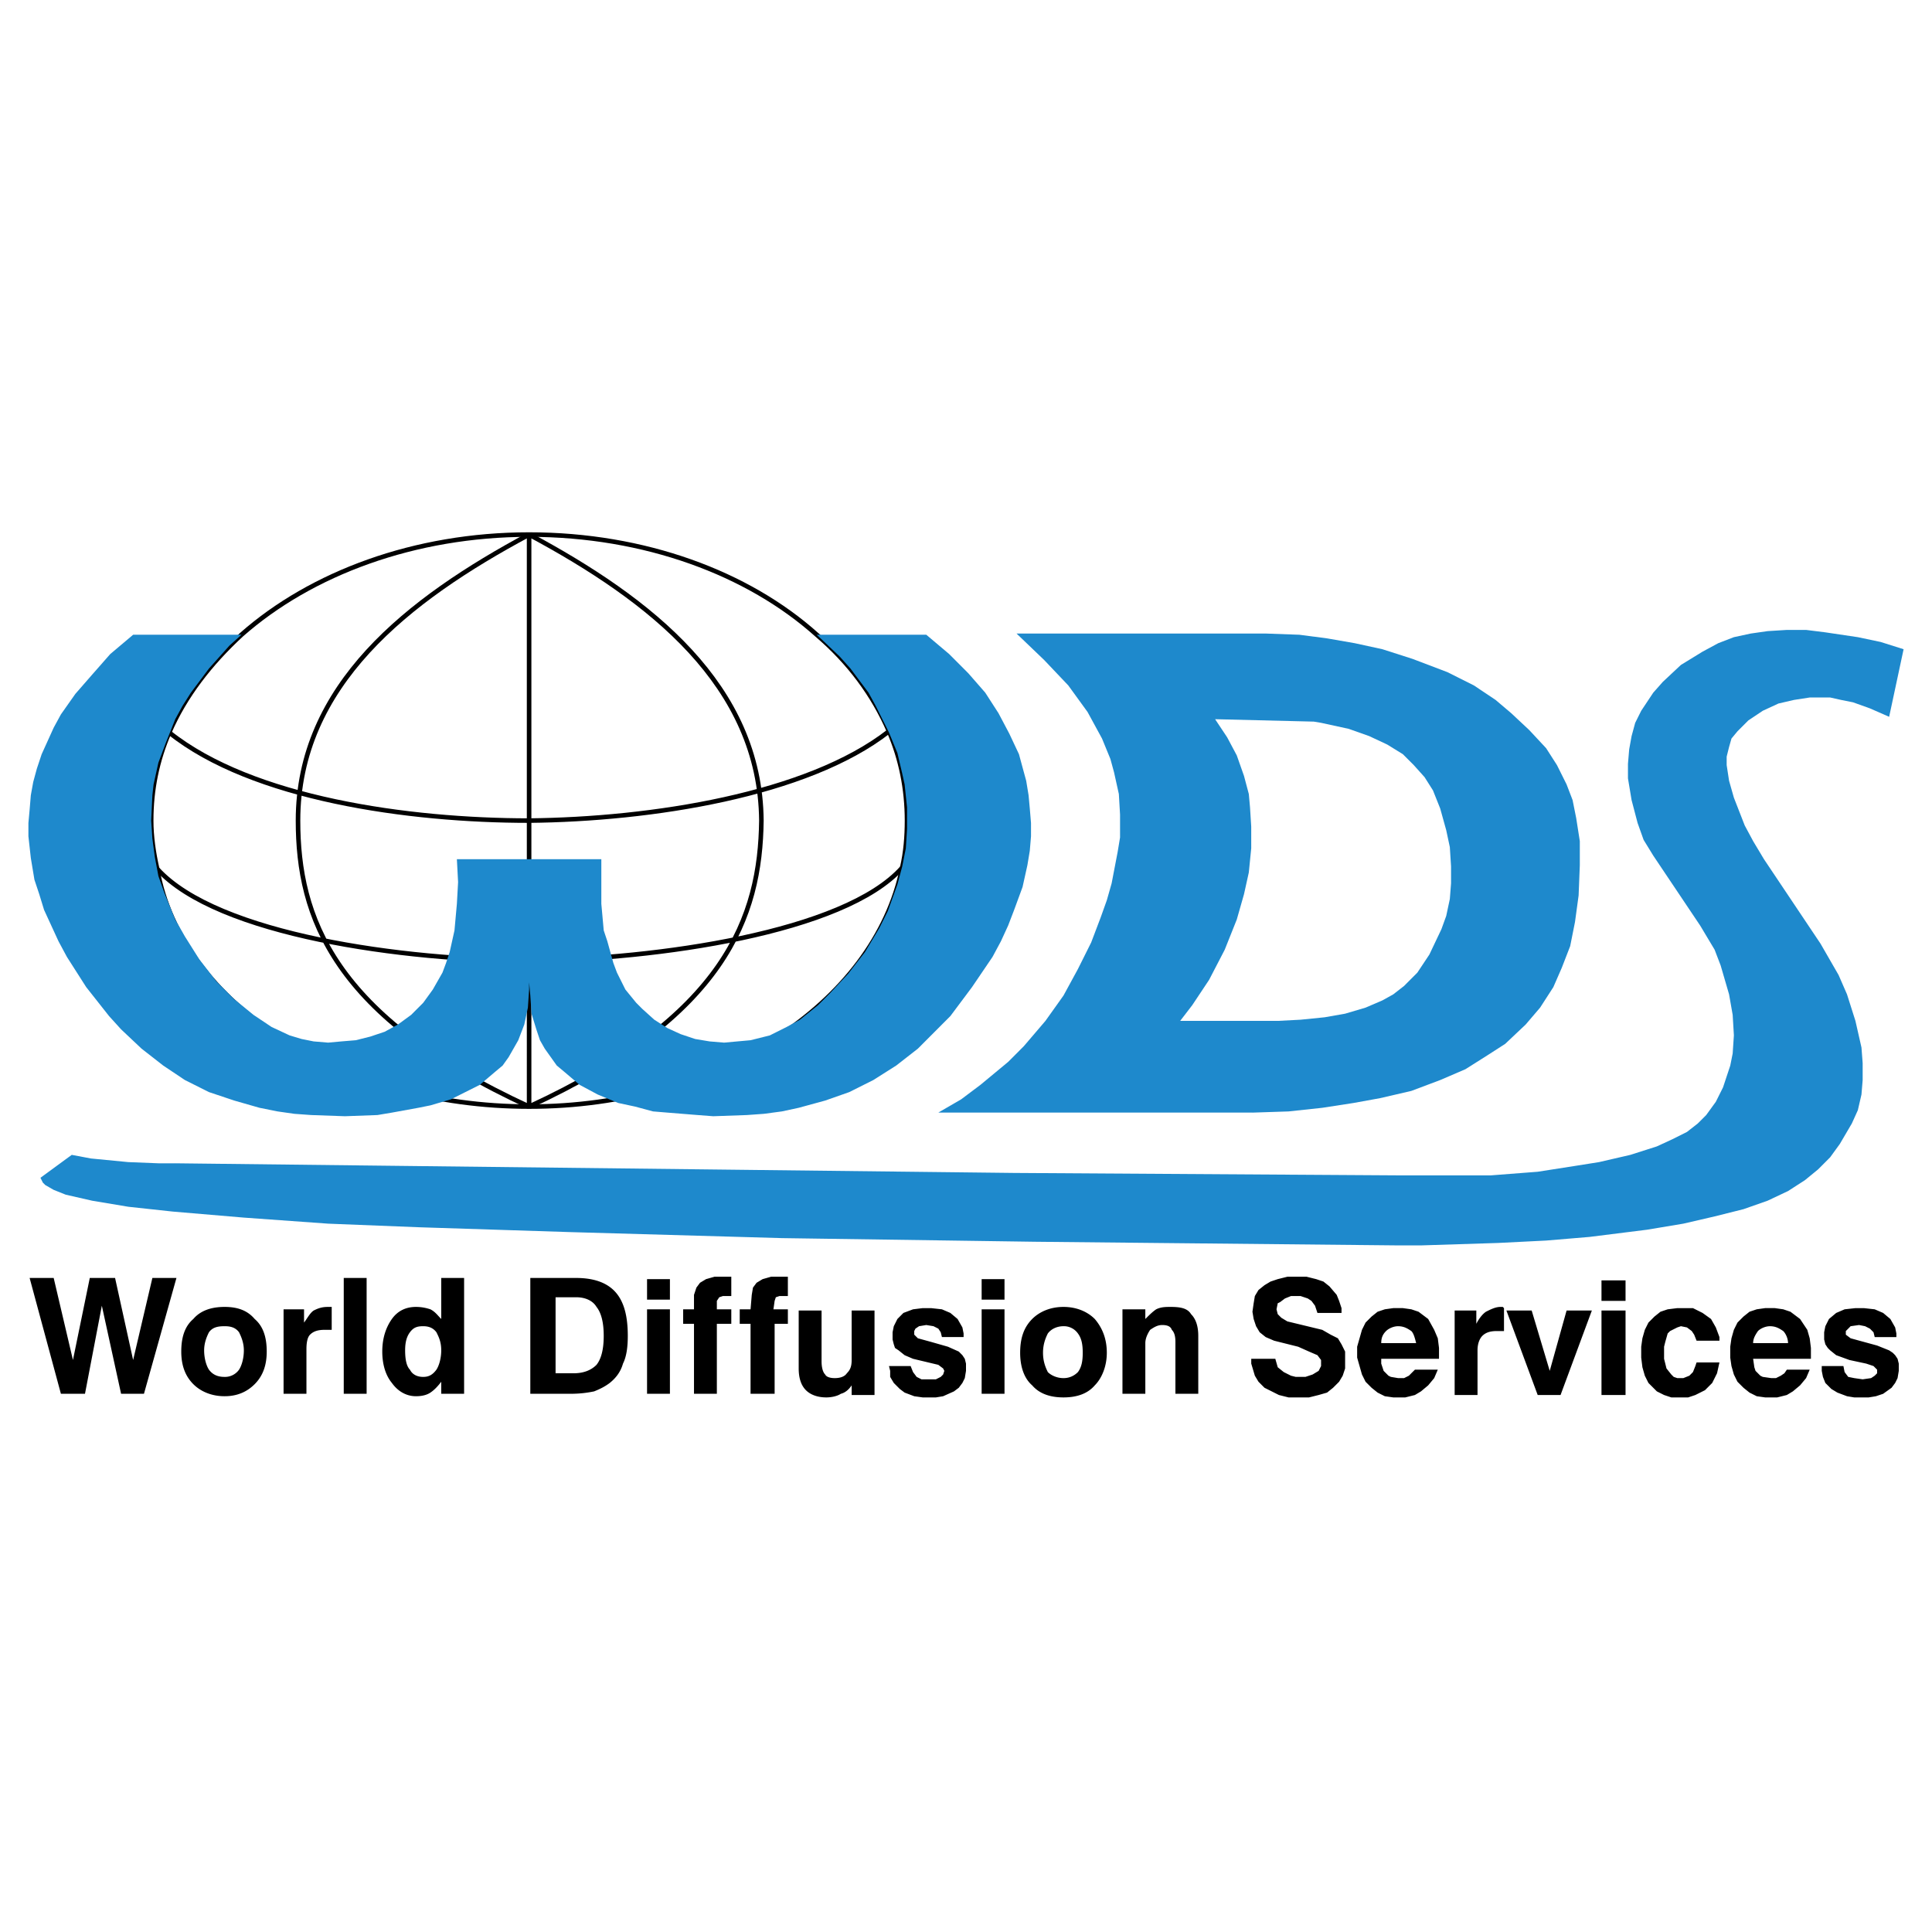 <svg xmlns="http://www.w3.org/2000/svg" width="2500" height="2500" viewBox="0 0 192.756 192.756"><path fill-rule="evenodd" clip-rule="evenodd" fill="#fff" d="M0 0h192.756v192.756H0V0z"/><path d="M15.083 81.871c0 1.564.24 3.25.601 4.815 2.401 13.605 18.492 23.718 37.105 23.718 18.732 0 34.463-10.234 37.225-23.839.36-1.565.48-3.13.48-4.695 0-3.131-.6-6.141-1.801-8.91-1.562-3.612-3.963-6.862-7.205-9.631-6.845-6.141-17.172-9.994-28.699-9.994-11.408 0-21.735 3.853-28.7 9.994-3.122 2.889-5.644 6.14-7.205 9.752-1.2 2.769-1.801 5.659-1.801 8.79z" fill-rule="evenodd" clip-rule="evenodd" fill="#fff" stroke="#000" stroke-width=".455" stroke-linejoin="round" stroke-miterlimit="2.613"/><path fill-rule="evenodd" clip-rule="evenodd" d="M6.077 139.059l-3.122-11.557h2.401l1.922 8.186 1.68-8.186h2.523l1.801 8.186 1.921-8.186h2.401l-3.241 11.557h-2.282l-1.921-8.789-1.681 8.789H6.077zM20.367 134.725c0 .844.24 1.566.48 1.928.36.48.84.721 1.561.721a1.71 1.71 0 0 0 1.441-.721c.24-.361.48-1.084.48-1.928 0-.723-.24-1.324-.48-1.805-.36-.482-.84-.604-1.441-.604-.72 0-1.201.121-1.561.604-.24.48-.48 1.082-.48 1.805zm-2.282.121c0-1.445.36-2.529 1.201-3.25.721-.844 1.801-1.205 3.122-1.205s2.282.361 3.002 1.205c.841.721 1.201 1.805 1.201 3.25 0 1.324-.36 2.408-1.201 3.25-.72.723-1.681 1.205-3.002 1.205-1.321 0-2.401-.482-3.122-1.205-.841-.842-1.201-1.926-1.201-3.25zM28.292 139.059v-8.428h2.042v1.324c.36-.48.6-.963.96-1.203.48-.24.841-.361 1.441-.361h.36v2.287h-.72c-.601 0-1.081.121-1.441.482-.24.24-.36.723-.36 1.445v4.453h-2.282v.001zM34.296 139.059v-11.557h2.282v11.557h-2.282zM46.304 127.502v11.557h-2.281v-1.203c-.361.482-.721.844-1.081 1.084s-.841.361-1.441.361c-.96 0-1.801-.482-2.402-1.324-.601-.723-.96-1.807-.96-3.131s.36-2.408.96-3.25c.601-.844 1.441-1.205 2.402-1.205.6 0 1.081.121 1.441.24.48.242.72.604 1.081.965v-4.094h2.281zm-5.884 7.223c0 .844.12 1.566.48 1.928.24.48.72.721 1.321.721.6 0 .96-.24 1.321-.721.24-.361.48-1.084.48-1.928 0-.842-.24-1.324-.48-1.805-.36-.482-.841-.604-1.321-.604-.601 0-.961.121-1.321.604-.359.48-.48 1.082-.48 1.805zM55.43 137.012h1.801c1.081 0 1.801-.359 2.282-.842.48-.602.72-1.564.72-2.889 0-1.326-.24-2.289-.72-2.891-.36-.602-1.081-.963-2.042-.963H55.43v7.585zm-2.521 2.047v-11.557h4.563c1.801 0 3.122.48 3.962 1.443.841.965 1.201 2.408 1.201 4.336 0 1.082-.12 2.045-.48 2.768-.24.844-.721 1.445-1.321 1.928-.48.361-.96.602-1.561.842-.601.121-1.321.24-2.401.24h-3.963zM64.556 129.668v-2.047h2.282v2.047h-2.282zm0 9.391v-8.428h2.282v8.428h-2.282zM69.24 139.059v-6.983h-1.081v-1.445h1.081v-1.443l.24-.723.36-.483.6-.361.841-.24h1.681v1.926h-.84l-.361.121-.24.361v.842h1.441v1.445h-1.441v6.983H69.24zM74.883 139.059v-6.983h-1.08v-1.445h1.08l.12-1.443.121-.723.36-.483.6-.361.841-.24h1.681v1.926h-.841l-.36.121-.12.361-.12.842h1.441v1.445h-1.321v6.983h-2.402zM87.251 130.752v8.428H84.97v-.963c-.24.361-.601.723-1.081.842-.36.242-.96.361-1.44.361-.841 0-1.561-.24-2.042-.721-.48-.482-.721-1.205-.721-2.168v-5.779h2.282v5.057c0 .602.12 1.084.36 1.324.12.24.48.361.96.361s.961-.121 1.201-.482c.36-.359.48-.721.48-1.324v-4.936h2.282zM88.693 136.291h2.161l.24.602.361.48.48.242H93.376l.48-.242.24-.24.12-.362-.12-.24-.48-.361-2.522-.602-.84-.361-.601-.482-.36-.241-.12-.361-.12-.482v-.721l.12-.604.36-.72.6-.604.961-.361.961-.119h.841l1.08.119.841.361.72.604.481.842.12.601v.361h-2.162l-.12-.48-.24-.361-.481-.243-.72-.119-.72.119-.361.243-.12.24v.361l.361.361 1.321.362 1.681.48 1.081.483.36.361.24.361.12.481v.722l-.12.723-.24.483-.36.48-.481.361-1.081.483-.72.119h-1.321l-.841-.119-.96-.362-.481-.361-.6-.601-.361-.604v-.602l-.119-.48zM97.939 129.668v-2.047h2.281v2.047h-2.281zm0 9.391v-8.428h2.281v8.428h-2.281zM104.062 134.967c0 .842.24 1.443.48 1.926.361.361.961.602 1.561.602.602 0 1.082-.24 1.441-.602.361-.482.48-1.084.48-1.926 0-.844-.119-1.445-.48-1.928a1.713 1.713 0 0 0-1.441-.723c-.6 0-1.199.242-1.561.723-.239.482-.48 1.084-.48 1.928zm-2.281 0c0-1.445.361-2.529 1.201-3.371.721-.723 1.801-1.205 3.121-1.205 1.322 0 2.402.482 3.123 1.205.721.842 1.201 1.926 1.201 3.371 0 1.324-.48 2.527-1.201 3.25-.721.842-1.801 1.203-3.123 1.203-1.32 0-2.4-.361-3.121-1.203-.839-.723-1.201-1.926-1.201-3.25zM111.988 139.059v-8.428h2.281v.965c.361-.361.721-.723 1.082-.965.48-.24.959-.24 1.439-.24.961 0 1.682.121 2.043.723.48.482.719 1.203.719 2.168v5.777h-2.281v-5.176c0-.602-.119-.963-.359-1.205-.121-.361-.48-.48-.961-.48s-.84.24-1.201.48c-.24.361-.48.844-.48 1.324v5.057h-2.282zM124.838 135.568h2.4l.241.842.601.483.721.361.478.119h.961l.721-.24.601-.362.241-.48v-.603l-.362-.481-.839-.361-1.082-.483-2.401-.601-.842-.362-.599-.48-.36-.604-.24-.72-.121-.723.121-.844.119-.722.362-.602.599-.48.6-.362.721-.242.96-.24h1.922l.961.24.719.242.602.481.72.844.241.601.24.723v.48h-2.403l-.24-.722-.359-.481-.362-.24-.72-.242h-.959l-.602.242-.48.361-.24.119-.12.602.12.482.361.362.599.361 3.483.842.84.482.72.361.362.602.359.723v1.685l-.24.723-.359.601-.602.602-.6.482-.84.241-.96.24h-2.043l-.959-.24-.721-.362-.721-.361-.599-.602-.362-.601-.359-1.205v-.481zM141.168 136.652h2.281l-.359.842-.6.723-.721.602-.602.361-.961.24h-1.199l-.842-.119-.721-.361-.6-.482-.602-.602-.359-.723-.24-.842-.24-.844v-1.084l.24-.842.24-.844.359-.723.602-.602.6-.48.721-.242.842-.119h.959l.842.119.719.242.963.723.6 1.082.359.844.121.963v1.084h-5.764v.48l.24.723.48.482.24.119.719.121h.602l.48-.24.24-.242.361-.359zm-3.361-2.65h3.482c-.121-.48-.24-.963-.48-1.203-.361-.24-.721-.482-1.322-.482-.479 0-.959.242-1.199.482-.362.361-.481.722-.481 1.203zM145.131 139.18v-8.428h2.162v1.324c.24-.48.6-.963.961-1.203.48-.242.959-.482 1.439-.482h.24l.121.121v2.287h-.721c-.6 0-1.08.121-1.441.482-.24.24-.48.721-.48 1.443v4.455h-2.281v.001zM153.416 139.18l-3.121-8.428h2.521l1.801 6.019 1.682-6.019h2.521l-3.123 8.428h-2.281zM159.781 129.789v-2.047h2.4v2.047h-2.4zm0 9.391v-8.428h2.4v8.428h-2.4zM169.268 135.93h2.281l-.24 1.082-.481.965-.721.722-.961.481-.718.24h-1.682l-.721-.24-.72-.362-.84-.841-.361-.723-.241-.844-.119-.963v-1.084l.119-.842.241-.843.361-.723.599-.601.6-.481.721-.242.961-.119h1.56l.961.48.842.604.48.842.36.962v.362h-2.281l-.241-.602-.24-.361-.48-.361-.6-.122-.361.122-.721.361-.24.24-.24.844-.12.48v1.205l.241.963.48.602.24.24.36.121h.601l.6-.24.359-.361.24-.602.122-.361zM178.273 136.652h2.281l-.359.842-.602.723-.721.602-.6.361-.961.24h-1.201l-.84-.119-.721-.361-.6-.482-.602-.602-.359-.723-.24-.842-.121-.844v-1.084l.121-.842.24-.844.359-.723.602-.602.6-.48.721-.242.84-.119h.961l.842.119.719.242.961.723.721 1.082.24.844.121.963v1.084h-5.766l.121.842.119.361.48.482.24.119.842.121h.48l.48-.24.359-.242.243-.359zm-3.363-2.65h3.482c0-.48-.238-.963-.479-1.203-.361-.24-.721-.482-1.322-.482-.48 0-.961.242-1.201.482-.24.361-.48.722-.48 1.203zM181.756 136.291h2.162l.119.602.361.48.6.121.84.121.842-.121.359-.24.24-.242v-.36l-.359-.361-.721-.242-1.681-.361-1.321-.481-.601-.482-.241-.241-.24-.361-.119-.482v-.721l.119-.604.362-.72.72-.604.84-.361 1.08-.119h.842l1.08.119.842.361.719.604.48.842.121.601v.361h-2.162l-.119-.48-.361-.361-.481-.243-.599-.119-.842.119-.239.243-.24.24v.361l.479.361 1.322.362 1.32.361 1.201.481.36.242.24.24.24.361.121.481v.722l-.121.723-.24.483-.359.48-.84.602-.721.242-.721.119h-1.441l-.721-.119-.961-.362-.599-.361-.602-.601-.24-.604-.119-.602v-.48z"/><path d="M16.884 73.081c8.285 6.622 23.896 8.79 35.904 8.79 12.128-.121 27.739-2.529 35.904-8.91m-35.903 37.443V53.335M15.684 86.686c6.004 6.622 24.737 9.15 37.225 9.15 12.488-.12 31.341-2.769 37.105-9.271m-37.225-33.23c-12.128 6.502-23.056 15.05-23.056 28.535 0 9.631 3.482 19.504 23.056 28.534m0-57.069c12.128 6.502 23.056 15.05 23.175 28.535-.12 9.631-3.602 19.504-23.175 28.534" fill="none" stroke="#000" stroke-width=".455" stroke-linejoin="round" stroke-miterlimit="2.613"/><path fill-rule="evenodd" clip-rule="evenodd" fill="#1e89cc" d="M24.089 63.329H13.282L11 65.255l-1.801 2.047-1.681 1.927-1.441 2.046-.721 1.325-.6 1.324-.6 1.324-.481 1.445-.36 1.325-.24 1.324-.12 1.445-.121 1.324v1.324l.241 2.168.36 2.167.481 1.444.48 1.565.72 1.566.72 1.565.841 1.565 1.922 3.009 2.281 2.891 1.201 1.324 2.042 1.926 2.161 1.686 2.161 1.445 2.402 1.203 2.522.844 2.521.722 1.801.362 1.682.24 1.681.121 3.362.119 3.242-.119 1.441-.242 2.642-.481 1.201-.242 2.041-.601 1.922-.963.96-.481 1.561-1.326.72-.601.601-.842.481-.844.48-.842.6-1.566.36-1.686.121-1.804v-.723l.12 1.324.12 1.807.48 1.564.361 1.084.48.842.6.844.6.842.721.601 1.561 1.326 1.801.963 2.041.842 1.682.361 1.801.483 1.441.119 3.002.242 1.561.119 3.362-.119 1.682-.121 1.8-.24 1.682-.362 2.642-.722 2.401-.844 2.402-1.203 2.281-1.445 2.162-1.686 1.921-1.926 1.321-1.324 2.161-2.891 2.042-3.009.841-1.565.719-1.565.602-1.566.839-2.287.481-2.167.24-1.445.121-1.445v-1.324l-.121-1.444-.121-1.325-.238-1.445-.362-1.324-.359-1.325-.961-2.046-1.082-2.047-1.32-2.047-1.681-1.926-1.921-1.927-2.282-1.926H81.488l2.282 2.167 1.08 1.204 1.801 2.408.721 1.324 1.321 2.649.84 2.047.481 2.046.24 1.084.24 2.288v2.167l-.12 1.926-.36 1.806-.481 1.806-.96 2.649-.841 1.685-1.441 2.409-1.681 2.166-1.801 1.928-1.201 1.203-1.801 1.445-1.321.723-1.681.842-1.922.482-1.321.119-1.32.121-1.441-.121-1.441-.24-1.442-.482-1.32-.602-1.321-.842-1.201-1.084-.6-.601-1.081-1.324-.841-1.686-.36-.964-.6-2.167-.361-1.084-.119-1.324-.12-1.324v-4.455H45.583l.121 2.287-.121 2.168-.12 1.324-.119 1.324-.481 2.168-.36 1.083-.36.964-.961 1.686-.96 1.324-1.201 1.203-1.321.963-1.322.722-1.44.483-1.441.361-1.441.119-1.321.121-1.441-.121-1.201-.24-1.201-.361-1.801-.842-1.801-1.205-1.921-1.565-1.802-1.806-1.681-2.167-1.441-2.288-.961-1.685-1.08-2.649-.601-1.686-.36-1.926-.24-1.806-.12-1.805.12-2.529.12-1.084.48-2.167.721-1.926.96-2.408.721-1.325.84-1.324 1.802-2.408 2.041-2.287 1.201-1.084z"/><path d="M124.957 111.006l3.602-.119 3.363-.361 3.123-.482 2.641-.48 3.123-.723 2.881-1.084 2.521-1.084 2.283-1.445 1.68-1.082 2.041-1.928 1.441-1.686 1.322-2.047.84-1.926.84-2.167.48-2.408.361-2.648.119-3.01v-2.408l-.359-2.288-.361-1.806-.6-1.565-.961-1.927-1.08-1.686-1.682-1.806-1.801-1.686-1.562-1.325-2.16-1.444-2.643-1.325-3.482-1.324-3.002-.963-2.762-.602-2.762-.481-2.762-.361-3.363-.121h-24.855l2.762 2.648 2.4 2.529.961 1.324.961 1.325.721 1.324.721 1.324.84 2.047.361 1.324.48 2.167.119 2.047v2.288L111.508 85l-.6 3.13-.48 1.686-.602 1.686-.959 2.528-1.322 2.649-1.441 2.648-1.801 2.527-2.16 2.529-1.562 1.564-2.762 2.289-1.921 1.443-2.282 1.324h31.341v.003zm2.522-9.151l2.281-.119 2.402-.242 2.041-.359 2.041-.604 1.682-.723 1.082-.602 1.08-.842 1.32-1.324 1.201-1.807 1.201-2.528.48-1.325.359-1.686.121-1.565v-1.685l-.121-1.926-.359-1.686-.602-2.167-.721-1.806-.84-1.325-1.08-1.204-1.082-1.083-1.561-.963-1.801-.843-2.041-.723-2.762-.602-.721-.12-9.848-.241 1.201 1.806.961 1.806.721 2.047.48 1.806.119 1.325.121 1.926v2.167l-.24 2.408-.48 2.167-.721 2.528-1.201 3.01-1.561 3.011-1.682 2.527-1.201 1.564h9.731v.002z" fill-rule="evenodd" clip-rule="evenodd" fill="#1e89cc"/><path fill-rule="evenodd" clip-rule="evenodd" fill="#1e89cc" d="M17.484 116.062l83.698.963 38.545.243h9.007l4.682-.362 3.844-.601 2.281-.362 3.121-.722 2.643-.844 1.56-.721 1.442-.722 1.08-.844.842-.842.96-1.324.721-1.445.719-2.168.24-1.204.121-1.806-.121-2.047-.359-2.047-.842-2.889-.6-1.566-1.441-2.407-4.682-6.983-.961-1.566-.601-1.685-.6-2.287-.361-2.168v-1.445l.121-1.444.24-1.325.36-1.324.601-1.204 1.201-1.806.959-1.084 1.803-1.685 2.16-1.325 1.563-.843 1.56-.601 1.682-.362 1.68-.241 1.921-.12h1.922l1.92.241 3.242.482 2.284.481 2.281.722-1.442 6.743-1.921-.843-1.68-.602-1.201-.241-1.082-.241h-2.041l-1.561.241-1.56.361-1.563.723-1.439.963-1.082 1.083-.6.723-.24.843-.24.963v.843l.24 1.565.48 1.686 1.08 2.769.84 1.565 1.082 1.806 5.643 8.428 1.803 3.13.839 1.926.84 2.648.602 2.651.119 1.564v1.686l-.119 1.445-.362 1.565-.599 1.324-1.201 2.047-.961 1.324-1.2 1.205-1.322 1.082-1.681 1.084-2.041.963-2.401.844-2.883.722-3.121.723-3.603.602-5.764.722-4.322.362-4.805.24-7.564.24h-2.762l-35.904-.361-25.218-.362-21.133-.601-15.011-.481-9.126-.361-8.406-.604-7.084-.601-4.443-.481-3.603-.603-2.642-.602-1.201-.48-.84-.483-.24-.24-.12-.242-.12-.24 3.122-2.287 1.921.361 3.723.361 3.001.119h1.681z"/></svg>